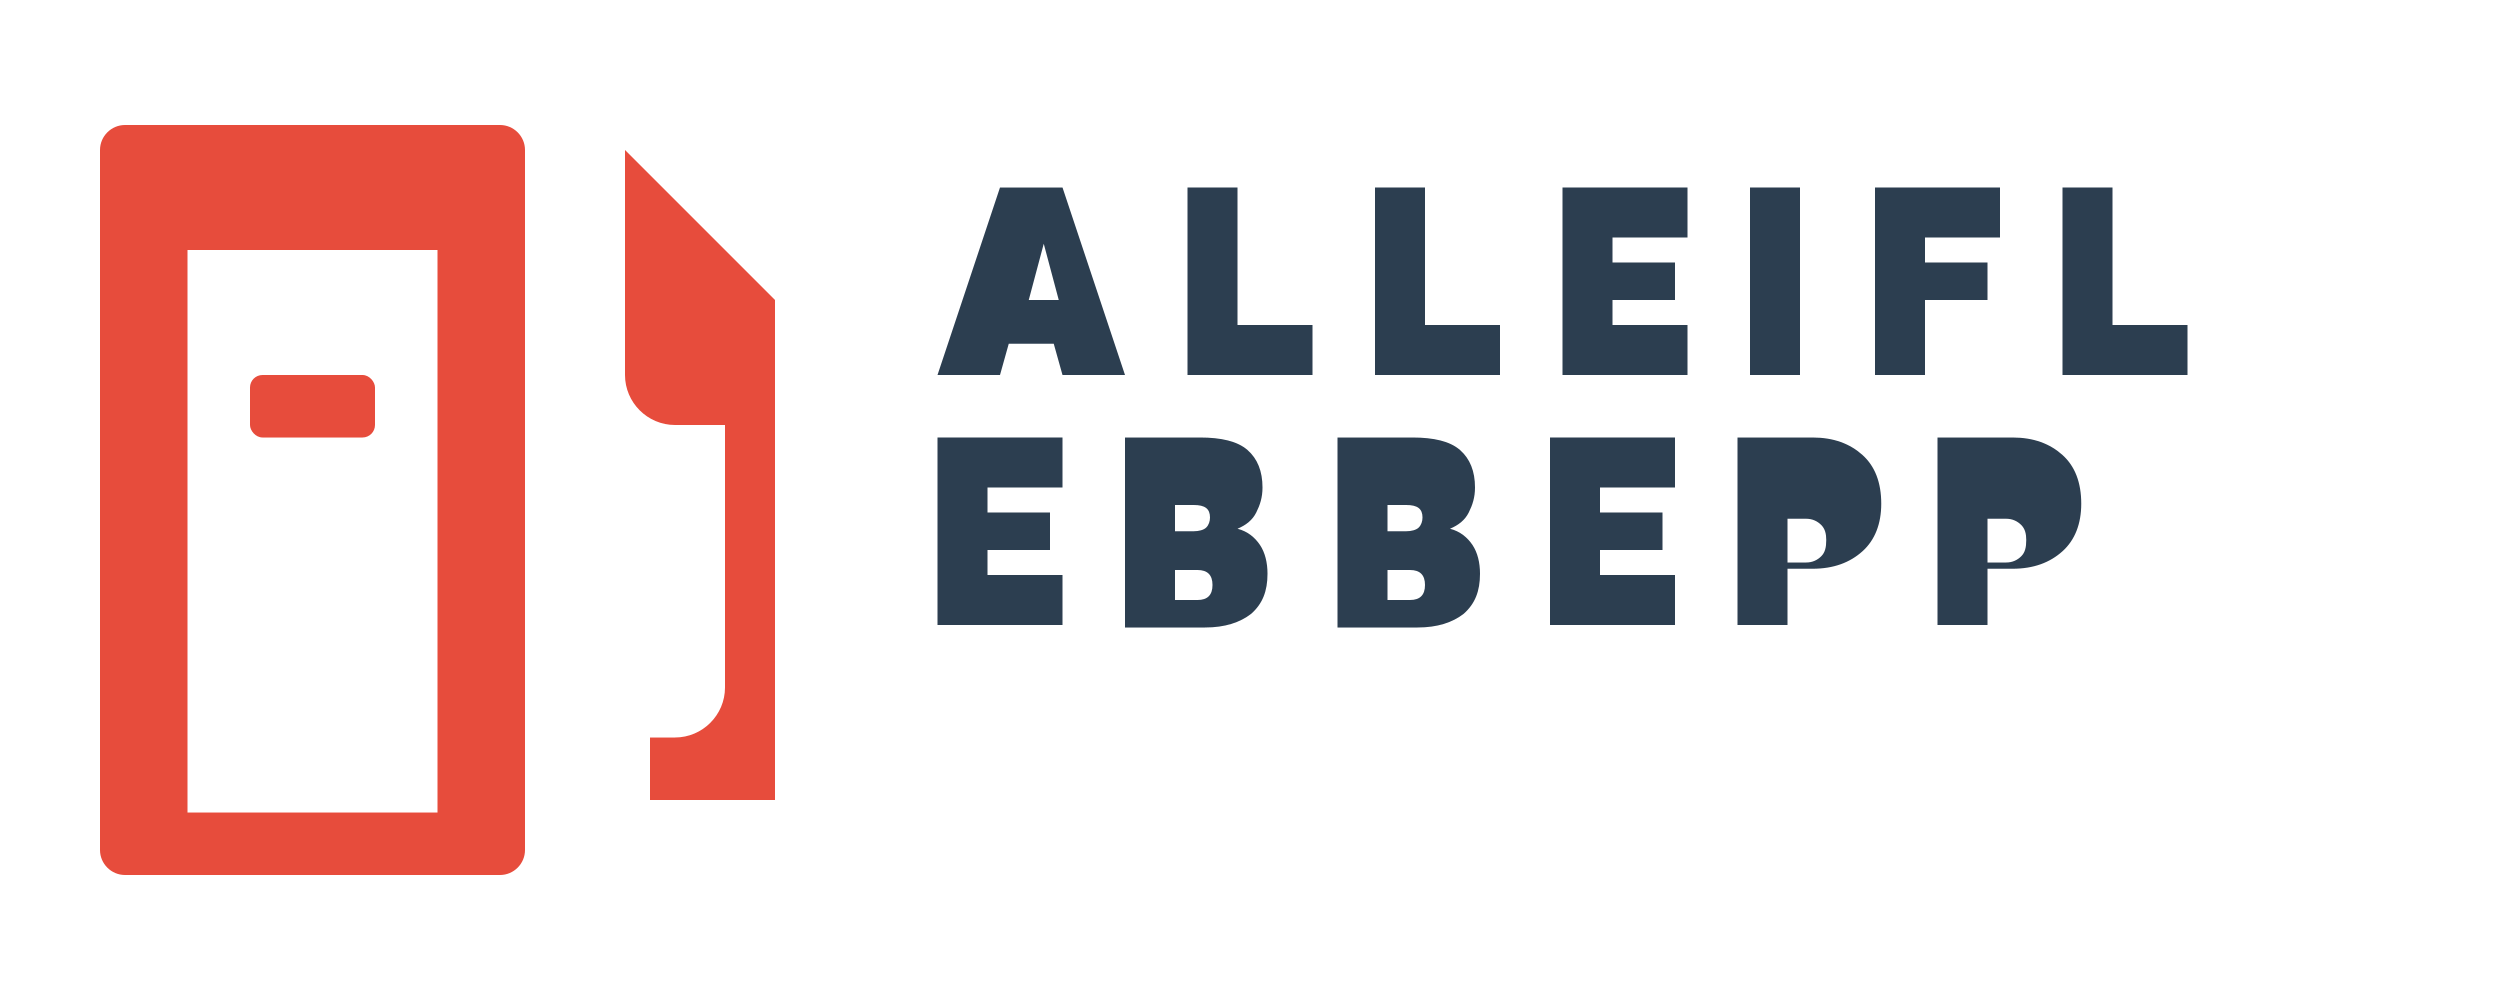 <svg xmlns="http://www.w3.org/2000/svg" viewBox="0 0 200 80" width="200" height="80">
  <!-- Gas Station Icon -->
  <g fill="#e74c3c">
    <path d="M40,10 h-30 c-1.1,0 -2,0.9 -2,2 v56 c0,1.1 0.9,2 2,2 h30 c1.1,0 2,-0.9 2,-2 v-56 c0,-1.1 -0.9,-2 -2,-2 z M35,65 h-20 v-45 h20 v45 z" />
    <path d="M50,20 v10 c0,2.2 1.8,4 4,4 h4 v21 c0,2.2 -1.8,4 -4,4 h-2 v5 h10 v-40 l-12,-12 v8 z" />
    <rect x="20" y="30" width="10" height="5" rx="1" />
  </g>
  
  <!-- Text AnnonsPess -->
  <g fill="#2c3e50">
    <path d="M75,30 l5,-15 h5 l5,15 h-5 l-0.7,-2.5 h-3.6 l-0.7,2.5 h-5 z M82.3,24 h2.4 l-1.2,-4.5 l-1.2,4.5 z" />
    <path d="M95,30 v-15 h4 v11 h6 v4 h-10 z" />
    <path d="M110,30 v-15 h4 v11 h6 v4 h-10 z" />
    <path d="M125,30 v-15 h10 v4 h-6 v2 h5 v3 h-5 v2 h6 v4 h-10 z" />
    <path d="M140,30 v-15 h4 v15 h-4 z" />
    <path d="M150,30 v-15 h10 v4 h-6 v2 h5 v3 h-5 v6 h-4 z" />
    <path d="M165,30 v-15 h4 v11 h6 v4 h-10 z" />
  </g>
  
  <g fill="#2c3e50">
    <path d="M75,50 v-15 h10 v4 h-6 v2 h5 v3 h-5 v2 h6 v4 h-10 z" />
    <path d="M90,50 v-15 h6 c1.7,0 3,0.3 3.8,1 c0.8,0.7 1.2,1.7 1.2,3 c0,0.8 -0.2,1.4 -0.5,2 c-0.3,0.6 -0.8,1 -1.5,1.3 c0.8,0.2 1.4,0.7 1.8,1.3 c0.4,0.6 0.6,1.4 0.6,2.3 c0,1.4 -0.4,2.4 -1.3,3.2 c-0.9,0.7 -2.1,1.1 -3.7,1.1 h-6.4 z M94,40.5 v2 h1.5 c0.4,0 0.8,-0.1 1,-0.3 c0.2,-0.2 0.3,-0.5 0.3,-0.8 c0,-0.7 -0.4,-1 -1.3,-1 h-1.5 z M94,45.5 v2.5 h1.8 c0.8,0 1.2,-0.4 1.2,-1.2 c0,-0.4 -0.1,-0.7 -0.3,-0.9 c-0.2,-0.2 -0.5,-0.3 -0.9,-0.3 h-1.8 z" />
    <path d="M107,50 v-15 h6 c1.7,0 3,0.3 3.8,1 c0.8,0.7 1.2,1.7 1.2,3 c0,0.8 -0.2,1.4 -0.5,2 c-0.3,0.6 -0.8,1 -1.5,1.3 c0.8,0.2 1.4,0.7 1.8,1.3 c0.4,0.6 0.6,1.4 0.6,2.3 c0,1.4 -0.4,2.4 -1.3,3.2 c-0.9,0.7 -2.1,1.1 -3.7,1.1 h-6.4 z M111,40.5 v2 h1.5 c0.4,0 0.8,-0.1 1,-0.3 c0.2,-0.2 0.3,-0.5 0.3,-0.8 c0,-0.7 -0.4,-1 -1.3,-1 h-1.5 z M111,45.5 v2.5 h1.8 c0.8,0 1.2,-0.4 1.2,-1.2 c0,-0.4 -0.1,-0.7 -0.3,-0.9 c-0.2,-0.2 -0.5,-0.3 -0.9,-0.3 h-1.8 z" />
    <path d="M124,50 v-15 h10 v4 h-6 v2 h5 v3 h-5 v2 h6 v4 h-10 z" />
    <path d="M139,50 v-15 h6 c1.7,0 3,0.5 4,1.4 c1,0.9 1.5,2.2 1.5,3.9 c0,1.6 -0.5,2.9 -1.5,3.8 c-1,0.9 -2.3,1.4 -4,1.4 h-2 v4.5 h-4 z M143,41.5 v3.5 h1.5 c0.5,0 0.9,-0.2 1.2,-0.5 c0.3,-0.3 0.4,-0.7 0.4,-1.3 c0,-0.5 -0.1,-0.9 -0.4,-1.2 c-0.3,-0.3 -0.7,-0.5 -1.2,-0.5 h-1.5 z" />
    <path d="M155,50 v-15 h6 c1.7,0 3,0.5 4,1.4 c1,0.9 1.5,2.2 1.5,3.9 c0,1.6 -0.5,2.9 -1.5,3.8 c-1,0.9 -2.3,1.4 -4,1.4 h-2 v4.5 h-4 z M159,41.5 v3.5 h1.5 c0.5,0 0.9,-0.2 1.2,-0.5 c0.3,-0.3 0.4,-0.7 0.4,-1.3 c0,-0.5 -0.1,-0.9 -0.4,-1.2 c-0.3,-0.3 -0.7,-0.5 -1.2,-0.5 h-1.5 z" />
  </g>
</svg>
